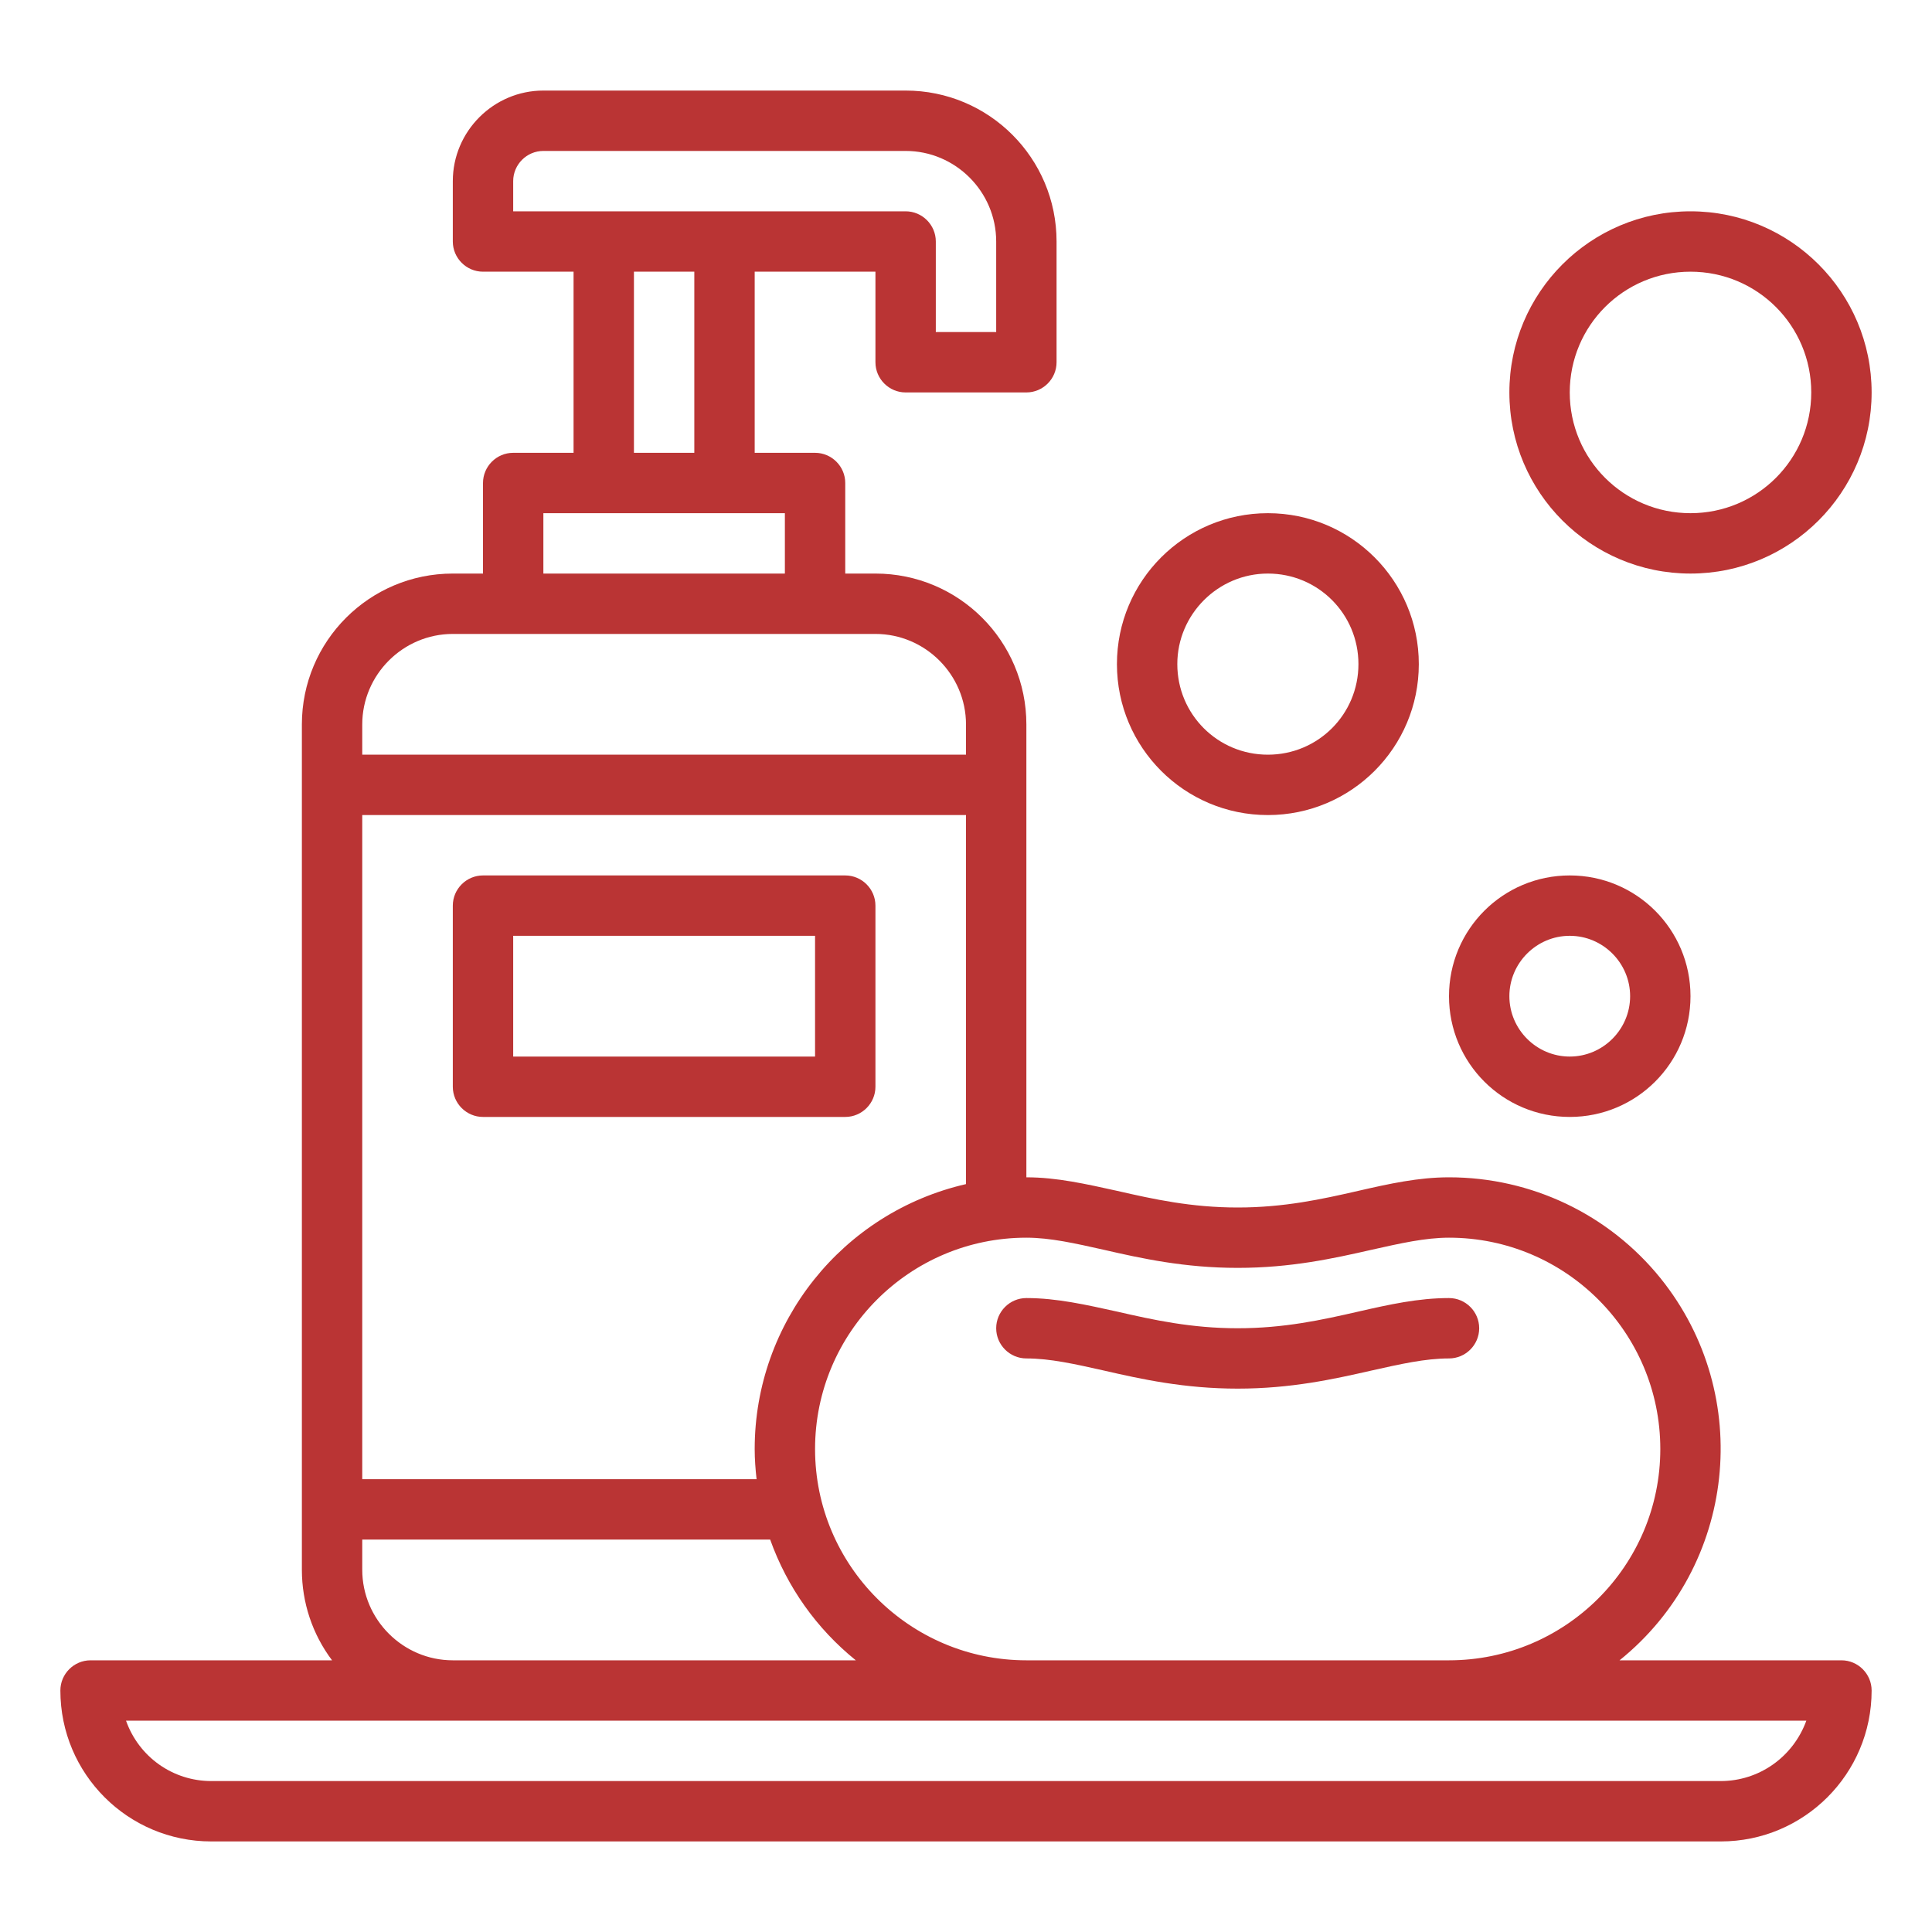 <?xml version="1.0" encoding="utf-8"?>
<!-- Generator: Adobe Illustrator 26.1.0, SVG Export Plug-In . SVG Version: 6.00 Build 0)  -->
<svg version="1.1" id="Outline" xmlns="http://www.w3.org/2000/svg" xmlns:xlink="http://www.w3.org/1999/xlink" x="0px" y="0px"
	 viewBox="0 0 512 512" style="enable-background:new 0 0 512 512;" xml:space="preserve">
<style type="text/css">
	.st0{fill:#BA3434;}
</style>
<path class="st0" d="M448,264c0-17.7-14.3-32-32-32s-32,14.3-32,32s14.3,32,32,32C433.7,296,448,281.7,448,264z M400,264
	c0-8.8,7.2-16,16-16s16,7.2,16,16c0,8.8-7.2,16-16,16C407.2,280,400,272.8,400,264z"/>
<path class="st0" d="M448,56c-26.5,0-48,21.5-48,48s21.5,48,48,48s48-21.5,48-48C496,77.5,474.5,56,448,56z M448,136
	c-17.7,0-32-14.3-32-32s14.3-32,32-32s32,14.3,32,32C480,121.7,465.7,136,448,136z"/>
<path class="st0" d="M336,216c22.1,0,40-17.9,40-40s-17.9-40-40-40s-40,17.9-40,40C296,198.1,313.9,216,336,216z M336,152
	c13.3,0,24,10.7,24,24s-10.7,24-24,24s-24-10.7-24-24C312,162.8,322.8,152,336,152z"/>
<path class="st0" d="M224,232h-96c-4.4,0-8,3.6-8,8v48c0,4.4,3.6,8,8,8h96c4.4,0,8-3.6,8-8v-48C232,235.6,228.4,232,224,232z
	 M216,280h-80v-32h80V280z"/>
<path class="st0" d="M488,440h-58.8c30.9-24.9,35.8-70.2,10.9-101.2c-13.7-17-34.3-26.8-56.1-26.8c-8.1,0-15.8,1.7-24.1,3.6
	c-9.6,2.2-19.6,4.4-31.9,4.4s-22.3-2.2-31.9-4.4c-8.2-1.8-16-3.6-24.1-3.6V192c0-22.1-17.9-40-40-40h-8v-24c0-4.4-3.6-8-8-8h-16V72
	h32v24c0,4.4,3.6,8,8,8h32c4.4,0,8-3.6,8-8V64c0-22.1-17.9-40-40-40h-96c-13.2,0-24,10.8-24,24v16c0,4.4,3.6,8,8,8h24v48h-16
	c-4.4,0-8,3.6-8,8v24h-8c-22.1,0-40,17.9-40,40v224c0,8.7,2.8,17.1,8,24H24c-4.4,0-8,3.6-8,8c0,22.1,17.9,40,40,40h400
	c22.1,0,40-17.9,40-40C496,443.6,492.4,440,488,440z M292.5,331.2c10,2.3,21.4,4.8,35.5,4.8s25.4-2.5,35.5-4.8
	c7.6-1.7,14.2-3.2,20.5-3.2c30.9,0,56,25.1,56,56s-25.1,56-56,56H272c-30.9,0-56-25.1-56-56s25.1-56,56-56
	C278.3,328,284.9,329.5,292.5,331.2z M200,384c0,2.7,0.2,5.3,0.5,8H96V216h160v97.8C223.3,321.3,200,350.4,200,384z M136,48
	c0-4.4,3.6-8,8-8h96c13.2,0,24,10.8,24,24v24h-16V64c0-4.4-3.6-8-8-8H136V48z M168,72h16v48h-16V72z M144,136h64v16h-64V136z
	 M120,168h112c13.2,0,24,10.8,24,24v8H96v-8C96,178.8,106.8,168,120,168z M96,416v-8h108.1c4.5,12.6,12.3,23.6,22.7,32H120
	C106.8,440,96,429.2,96,416z M456,472H56c-10.2,0-19.2-6.4-22.6-16h445.3C475.2,465.6,466.2,472,456,472z"/>
<path class="st0" d="M264,352c0,4.4,3.6,8,8,8c6.3,0,12.9,1.5,20.5,3.2c10,2.3,21.4,4.8,35.5,4.8s25.4-2.5,35.5-4.8
	c7.6-1.7,14.2-3.2,20.5-3.2c4.4,0,8-3.6,8-8s-3.6-8-8-8c-8.1,0-15.8,1.7-24.1,3.6c-9.6,2.2-19.6,4.4-31.9,4.4s-22.3-2.2-31.9-4.4
	c-8.2-1.8-16-3.6-24.1-3.6C267.6,344,264,347.6,264,352z"/>
</svg>

